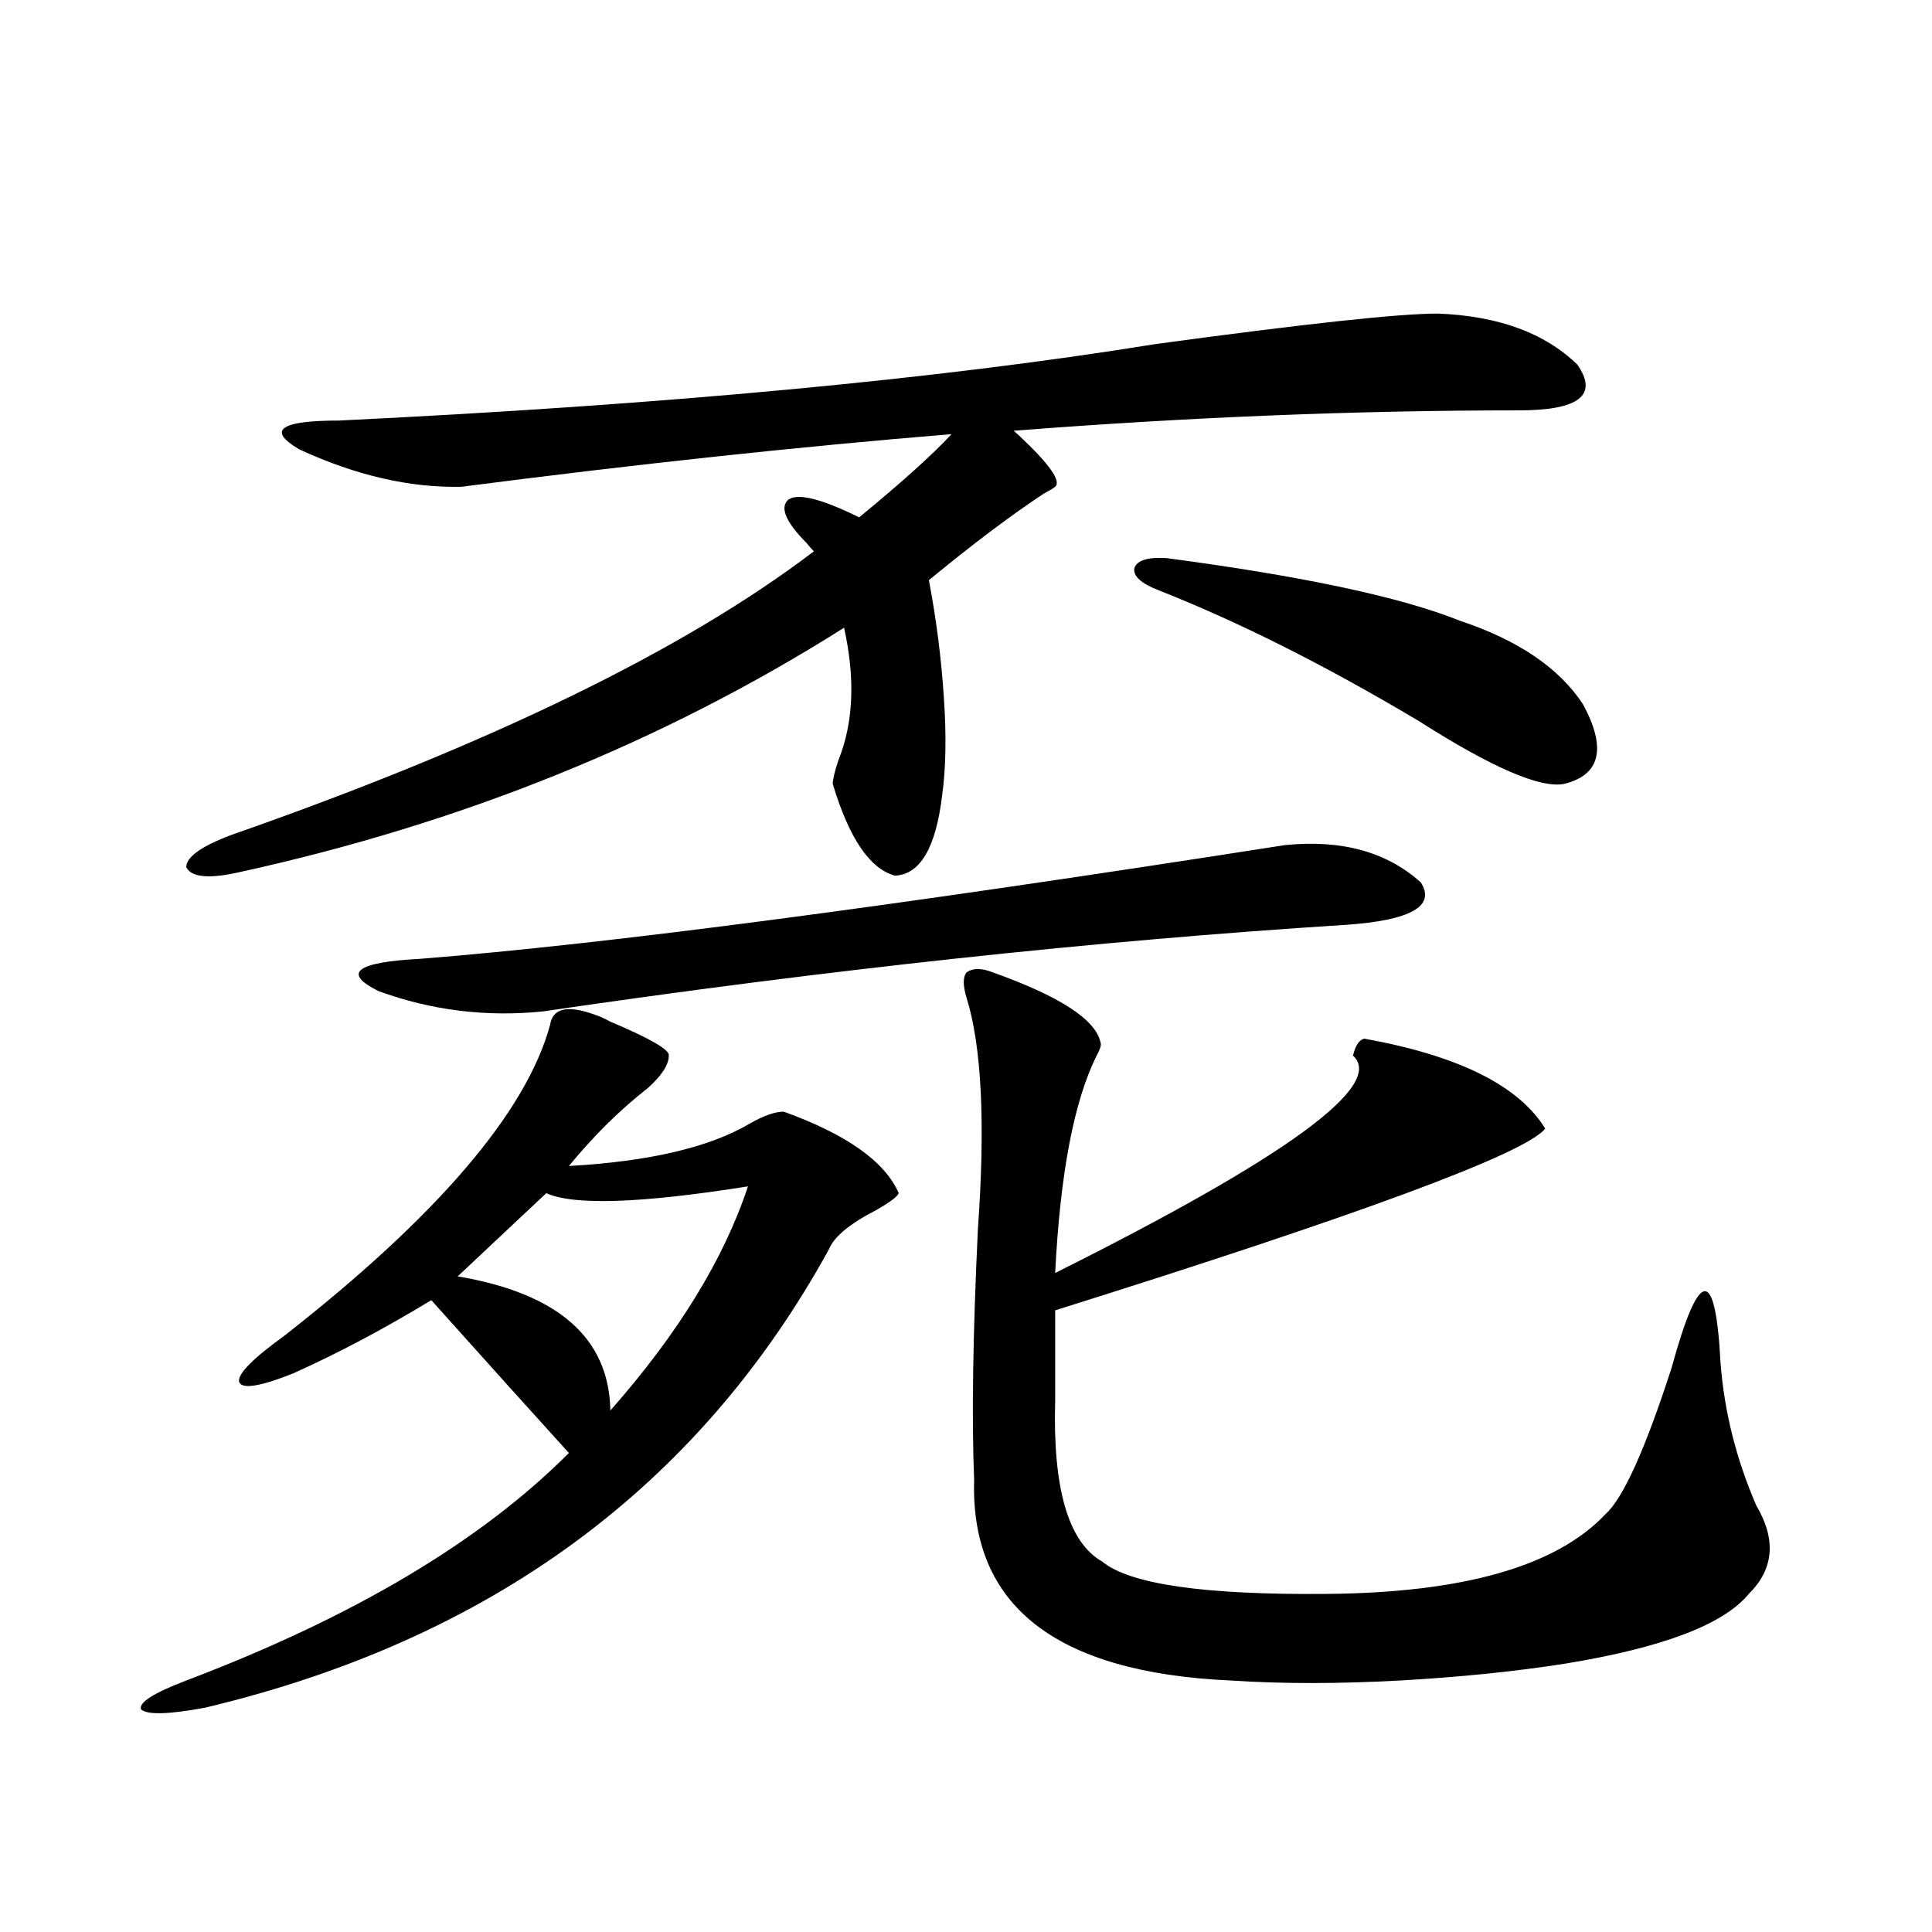 <?xml version="1.0" encoding="utf-8"?>
<!-- Generator: Adobe Illustrator 16.0.0, SVG Export Plug-In . SVG Version: 6.00 Build 0)  -->
<!DOCTYPE svg PUBLIC "-//W3C//DTD SVG 1.1//EN" "http://www.w3.org/Graphics/SVG/1.1/DTD/svg11.dtd">
<svg version="1.1" id="图层_1" xmlns="http://www.w3.org/2000/svg" xmlns:xlink="http://www.w3.org/1999/xlink" x="0px" y="0px"
	 width="1000px" height="1000px" viewBox="0 0 1000 1000" enable-background="new 0 0 1000 1000" xml:space="preserve">
<path d="M308.114,525.297c1.951,0.591,4.543,1.758,7.805,3.516c20.808,8.789,30.884,14.653,30.243,17.578
	c0,4.697-3.582,10.259-10.731,16.699c-14.313,11.138-27.972,24.609-40.975,40.43c41.615-2.334,72.834-9.668,93.656-21.973
	c7.149-4.092,13.003-6.152,17.561-6.152c32.515,11.729,52.347,25.791,59.511,42.188c-0.655,1.758-4.558,4.697-11.707,8.789
	c-13.658,7.031-21.798,13.774-24.39,20.215c-67.65,123.047-175.285,202.148-322.919,237.305c-18.871,3.516-29.923,3.805-33.17,0.879
	c-1.311-3.516,6.494-8.5,23.414-14.941c86.492-32.821,152.512-72.07,198.044-117.773c-17.561-19.336-41.31-45.703-71.218-79.102
	c-24.069,14.653-47.804,27.246-71.218,37.793c-17.561,7.031-26.996,8.501-28.292,4.395c-0.655-4.092,7.149-12.002,23.414-23.73
	c79.343-62.1,125.195-115.713,137.558-160.84C285.996,521.781,293.801,520.023,308.114,525.297z M744.201,162.309
	c31.219,1.182,55.273,9.971,72.193,26.367c11.052,15.82,0.976,23.73-30.243,23.73c-83.9,0-171.063,3.516-261.457,10.547
	c0.641,0.591,1.616,1.47,2.927,2.637c15.609,14.653,21.783,23.442,18.536,26.367c-0.655,0.591-2.606,1.758-5.854,3.516
	c-16.92,11.138-36.752,26.079-59.511,44.824c3.902,20.518,6.494,41.021,7.805,61.523c1.296,19.336,0.976,36.035-0.976,50.098
	c-3.262,26.958-11.387,40.732-24.39,41.309c-13.018-3.516-23.749-19.336-32.194-47.461c0-2.334,0.976-6.44,2.927-12.305
	c7.805-19.336,8.78-42.188,2.927-68.555c-93.656,59.189-198.044,101.377-313.163,126.563c-15.609,3.516-24.725,2.637-27.316-2.637
	c0-5.273,7.805-10.835,23.414-16.699c133.976-46.87,234.461-95.801,301.456-146.777c-0.655-0.576-1.951-2.046-3.902-4.395
	c-10.411-10.547-13.658-17.866-9.756-21.973c4.543-4.092,16.905-1.167,37.072,8.789c22.104-18.154,38.048-32.52,47.804-43.066
	c-78.702,6.455-163.258,15.532-253.652,27.246c-26.676,0.591-54.633-5.85-83.9-19.336c-16.92-9.956-10.091-14.941,20.487-14.941
	c169.097-8.198,309.901-21.382,422.429-39.551C675.255,167.582,724.034,162.309,744.201,162.309z M665.179,437.406
	c29.268-2.925,52.682,3.516,70.242,19.336c7.805,12.305-5.213,19.639-39.023,21.973c-129.433,8.213-267.966,23.154-415.6,44.824
	c-29.268,2.939-57.56-0.576-84.876-10.547c-18.871-9.365-11.707-14.941,21.463-16.699
	C313.633,488.686,462.897,469.047,665.179,437.406z M387.137,614.066c-55.288,8.789-90.089,9.971-104.388,3.516l-45.853,43.066
	c52.026,8.789,78.367,31.943,79.022,69.434C351.04,690.243,374.774,651.571,387.137,614.066z M513.963,503.324
	c34.466,12.305,53.002,24.321,55.608,36.035c0.641,1.182,0,3.516-1.951,7.031c-11.707,23.442-18.871,60.947-21.463,112.5
	c119.662-59.766,171.048-97.256,154.143-112.5c1.296-5.273,3.247-8.198,5.854-8.789c48.779,8.789,79.998,24.321,93.656,46.582
	c-10.411,12.896-94.967,44.248-253.652,94.043v46.582c-1.311,45.703,6.829,73.54,24.39,83.496
	c14.299,11.729,53.002,17.276,116.095,16.699c70.883-0.576,119.021-14.351,144.387-41.309c9.101-8.198,20.487-33.398,34.146-75.586
	c14.299-52.144,22.759-53.022,25.365-2.637c1.951,25.2,8.125,49.81,18.536,73.828c10.396,17.578,9.101,32.822-3.902,45.703
	c-13.018,15.82-44.557,27.823-94.632,36.035c-26.021,4.093-54.633,7.031-85.852,8.789c-31.874,1.758-61.142,1.758-87.803,0
	c-90.409-4.105-134.631-38.672-132.68-103.711c-1.311-32.217-0.655-75.586,1.951-130.078c3.902-54.492,1.951-94.331-5.854-119.531
	c-1.951-6.44-1.951-10.835,0-13.184C503.552,500.99,508.109,500.99,513.963,503.324z M599.814,305.57
	c-9.115-3.516-13.338-7.319-12.683-11.426c1.296-4.092,6.829-5.85,16.585-5.273c70.883,9.38,121.613,20.215,152.191,32.52
	c29.908,9.971,51.051,24.321,63.413,43.066c12.348,22.852,9.101,36.626-9.756,41.309c-12.362,2.349-37.407-8.486-75.12-32.52
	C686.307,344.545,641.43,321.981,599.814,305.57z"/>
</svg>
